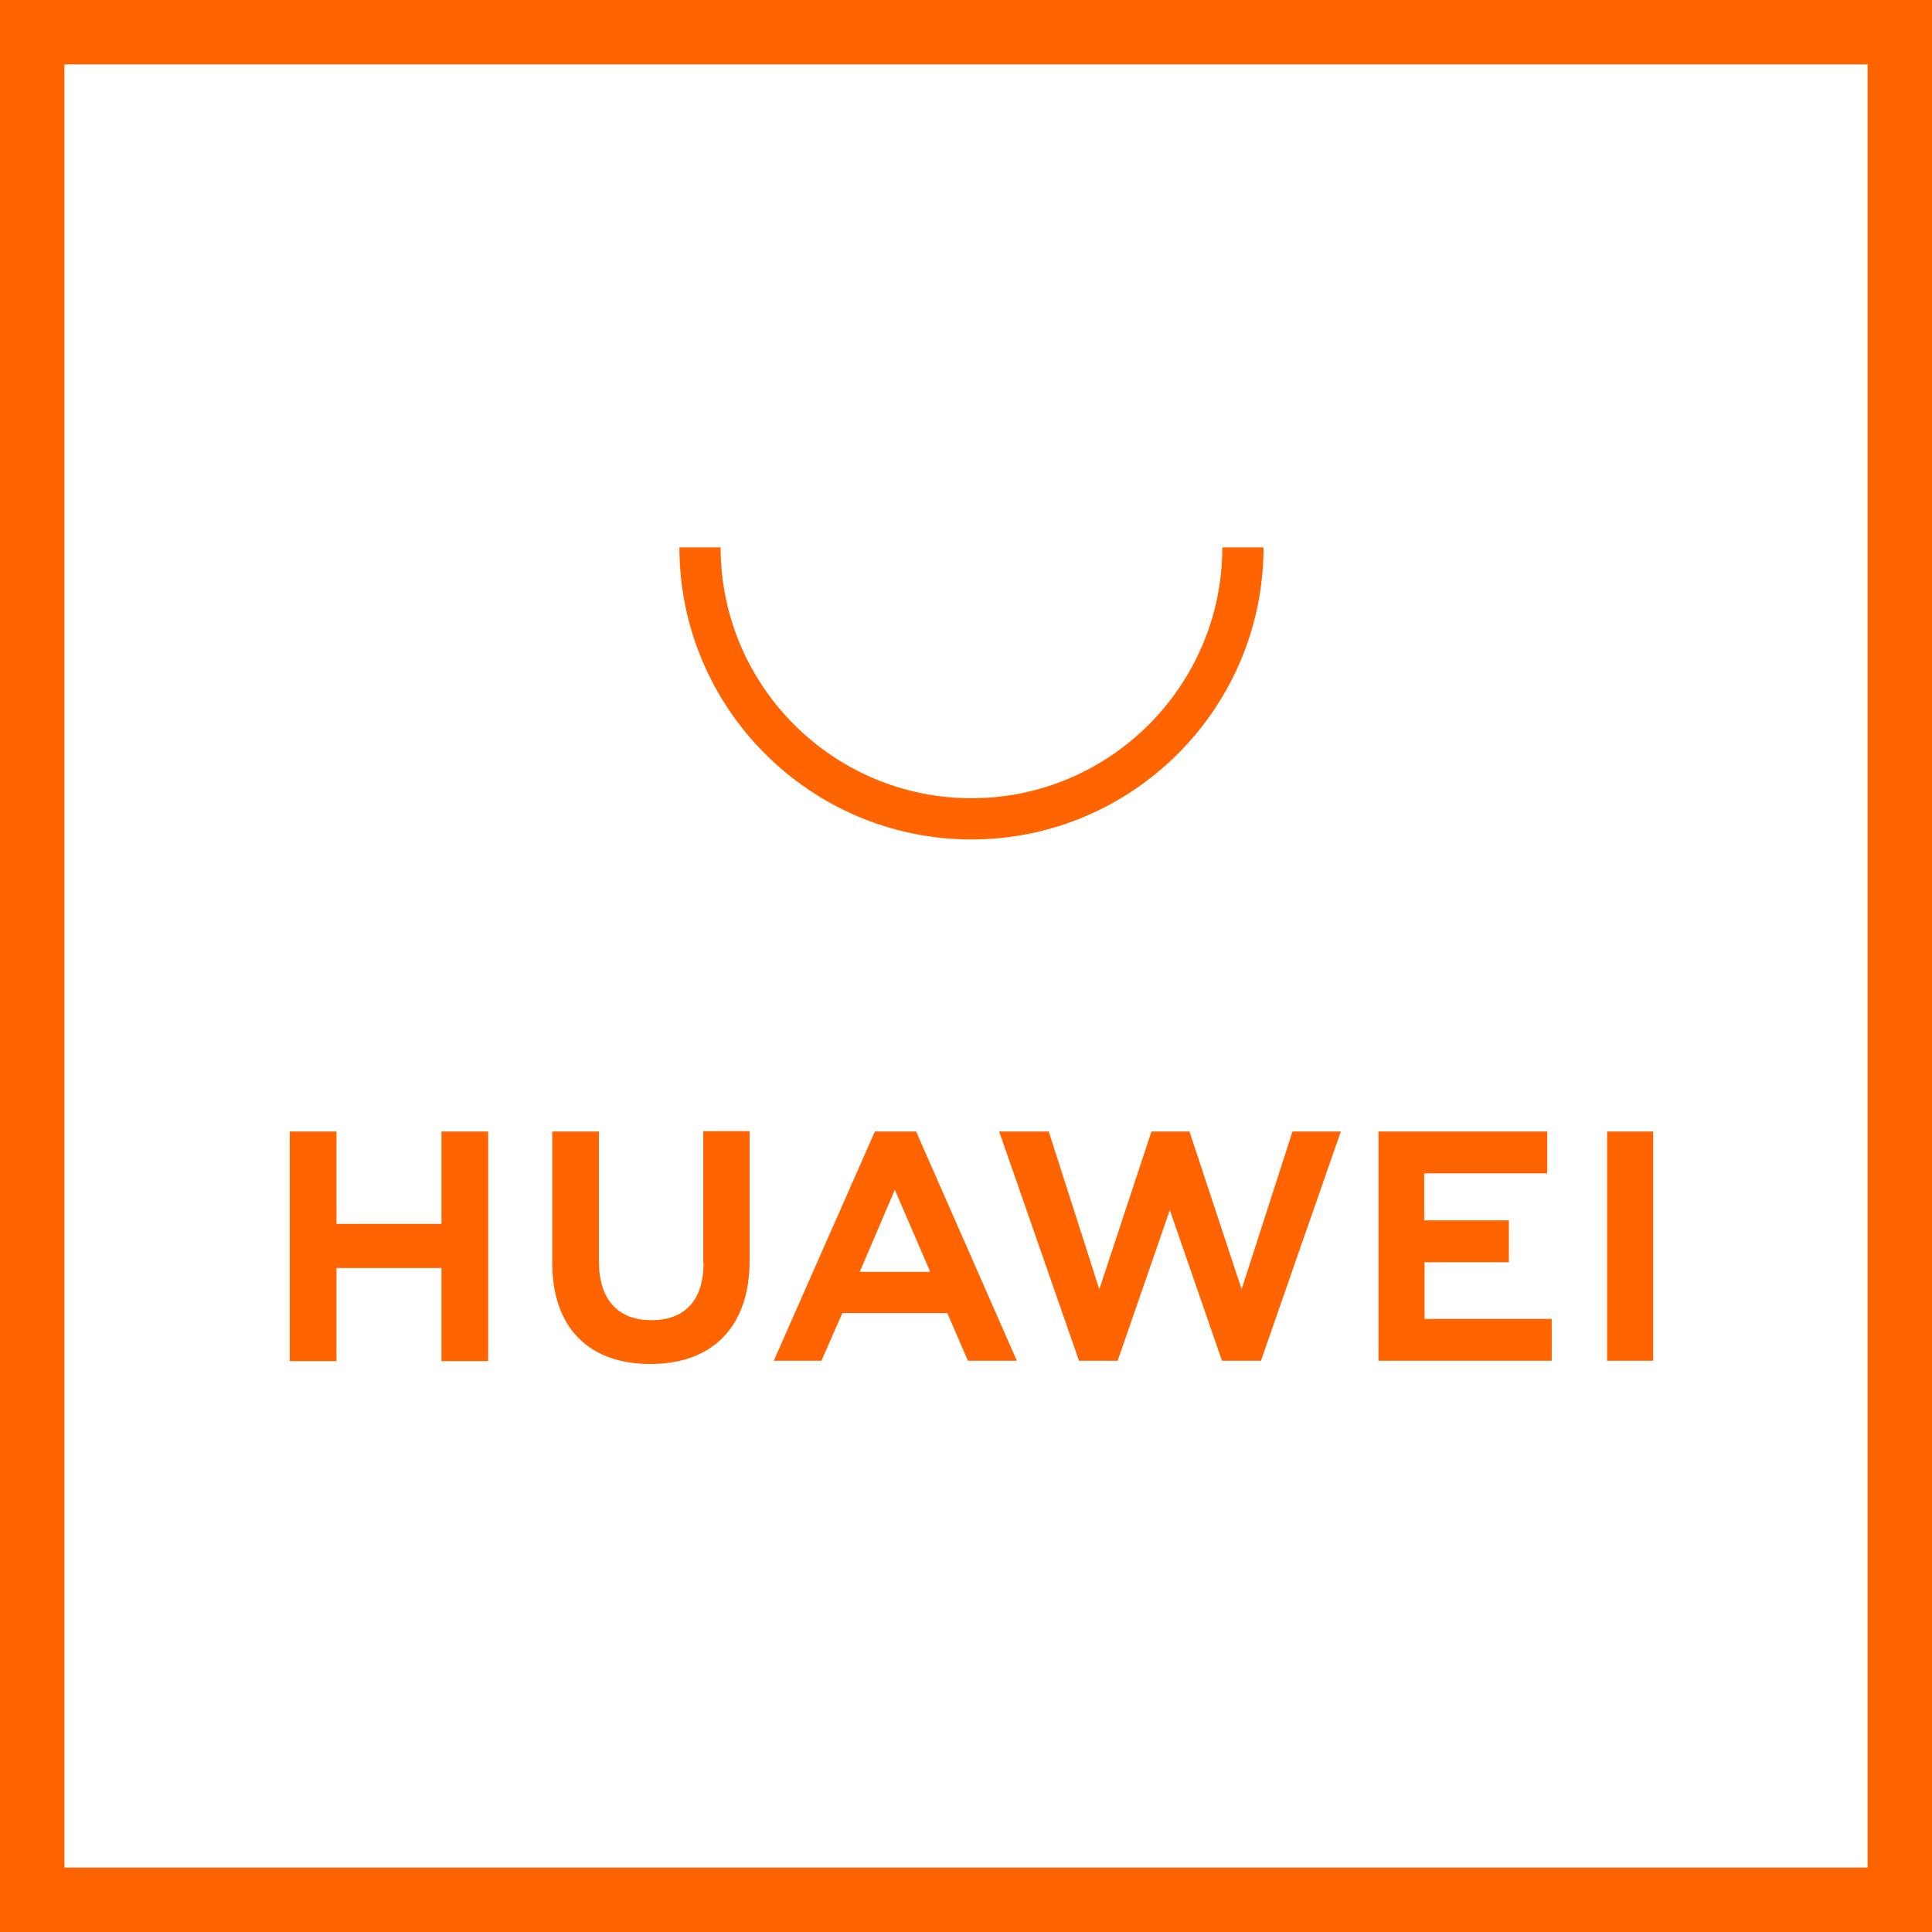 <?xml version="1.0" encoding="UTF-8"?> <svg xmlns="http://www.w3.org/2000/svg" id="Layer_2" data-name="Layer 2" viewBox="0 0 60 60"> <defs> <style> .cls-1 { fill: none; stroke: #ff6400; stroke-width: 2px; } .cls-2 { fill: #ff6400; fill-rule: evenodd; } </style> </defs> <g id="Layer_1-2" data-name="Layer 1"> <rect class="cls-1" x="1" y="1" width="58" height="58"></rect> <path class="cls-2" d="M26.7,39.5h2.19l-1.1-2.55-1.09,2.55Zm-.54,1.28l-.65,1.48h-1.48l3.14-7.12h1.28l3.13,7.12h-1.52l-.64-1.48h-3.26Zm23.75,1.48h1.43v-7.12h-1.43v7.12Zm-5.68-3.06h2.63v-1.3h-2.63v-1.46h3.82v-1.3h-5.24v7.12h5.38v-1.3h-3.95v-1.76Zm-5.67,.84l-1.62-4.9h-1.18l-1.62,4.9-1.57-4.9h-1.54l2.48,7.12h1.2l1.62-4.68,1.62,4.68h1.21l2.48-7.12h-1.5l-1.58,4.9Zm-16.71-.82c0,1.16-.58,1.78-1.62,1.78s-1.63-.64-1.63-1.83v-4.03h-1.45v4.07c0,2,1.11,3.15,3.05,3.15s3.08-1.17,3.08-3.21v-4.02h-1.44v4.08Zm-8.14-4.08h1.45v7.13h-1.45v-2.89h-3.26v2.89h-1.45v-7.13h1.45v2.87h3.26v-2.87Z"></path> <path class="cls-2" d="M30.17,26.07c-5,0-9.07-4.07-9.07-9.07h1.28c0,4.3,3.5,7.79,7.79,7.79s7.79-3.49,7.79-7.79h1.28c0,5-4.07,9.07-9.07,9.07Z"></path> </g> </svg> 